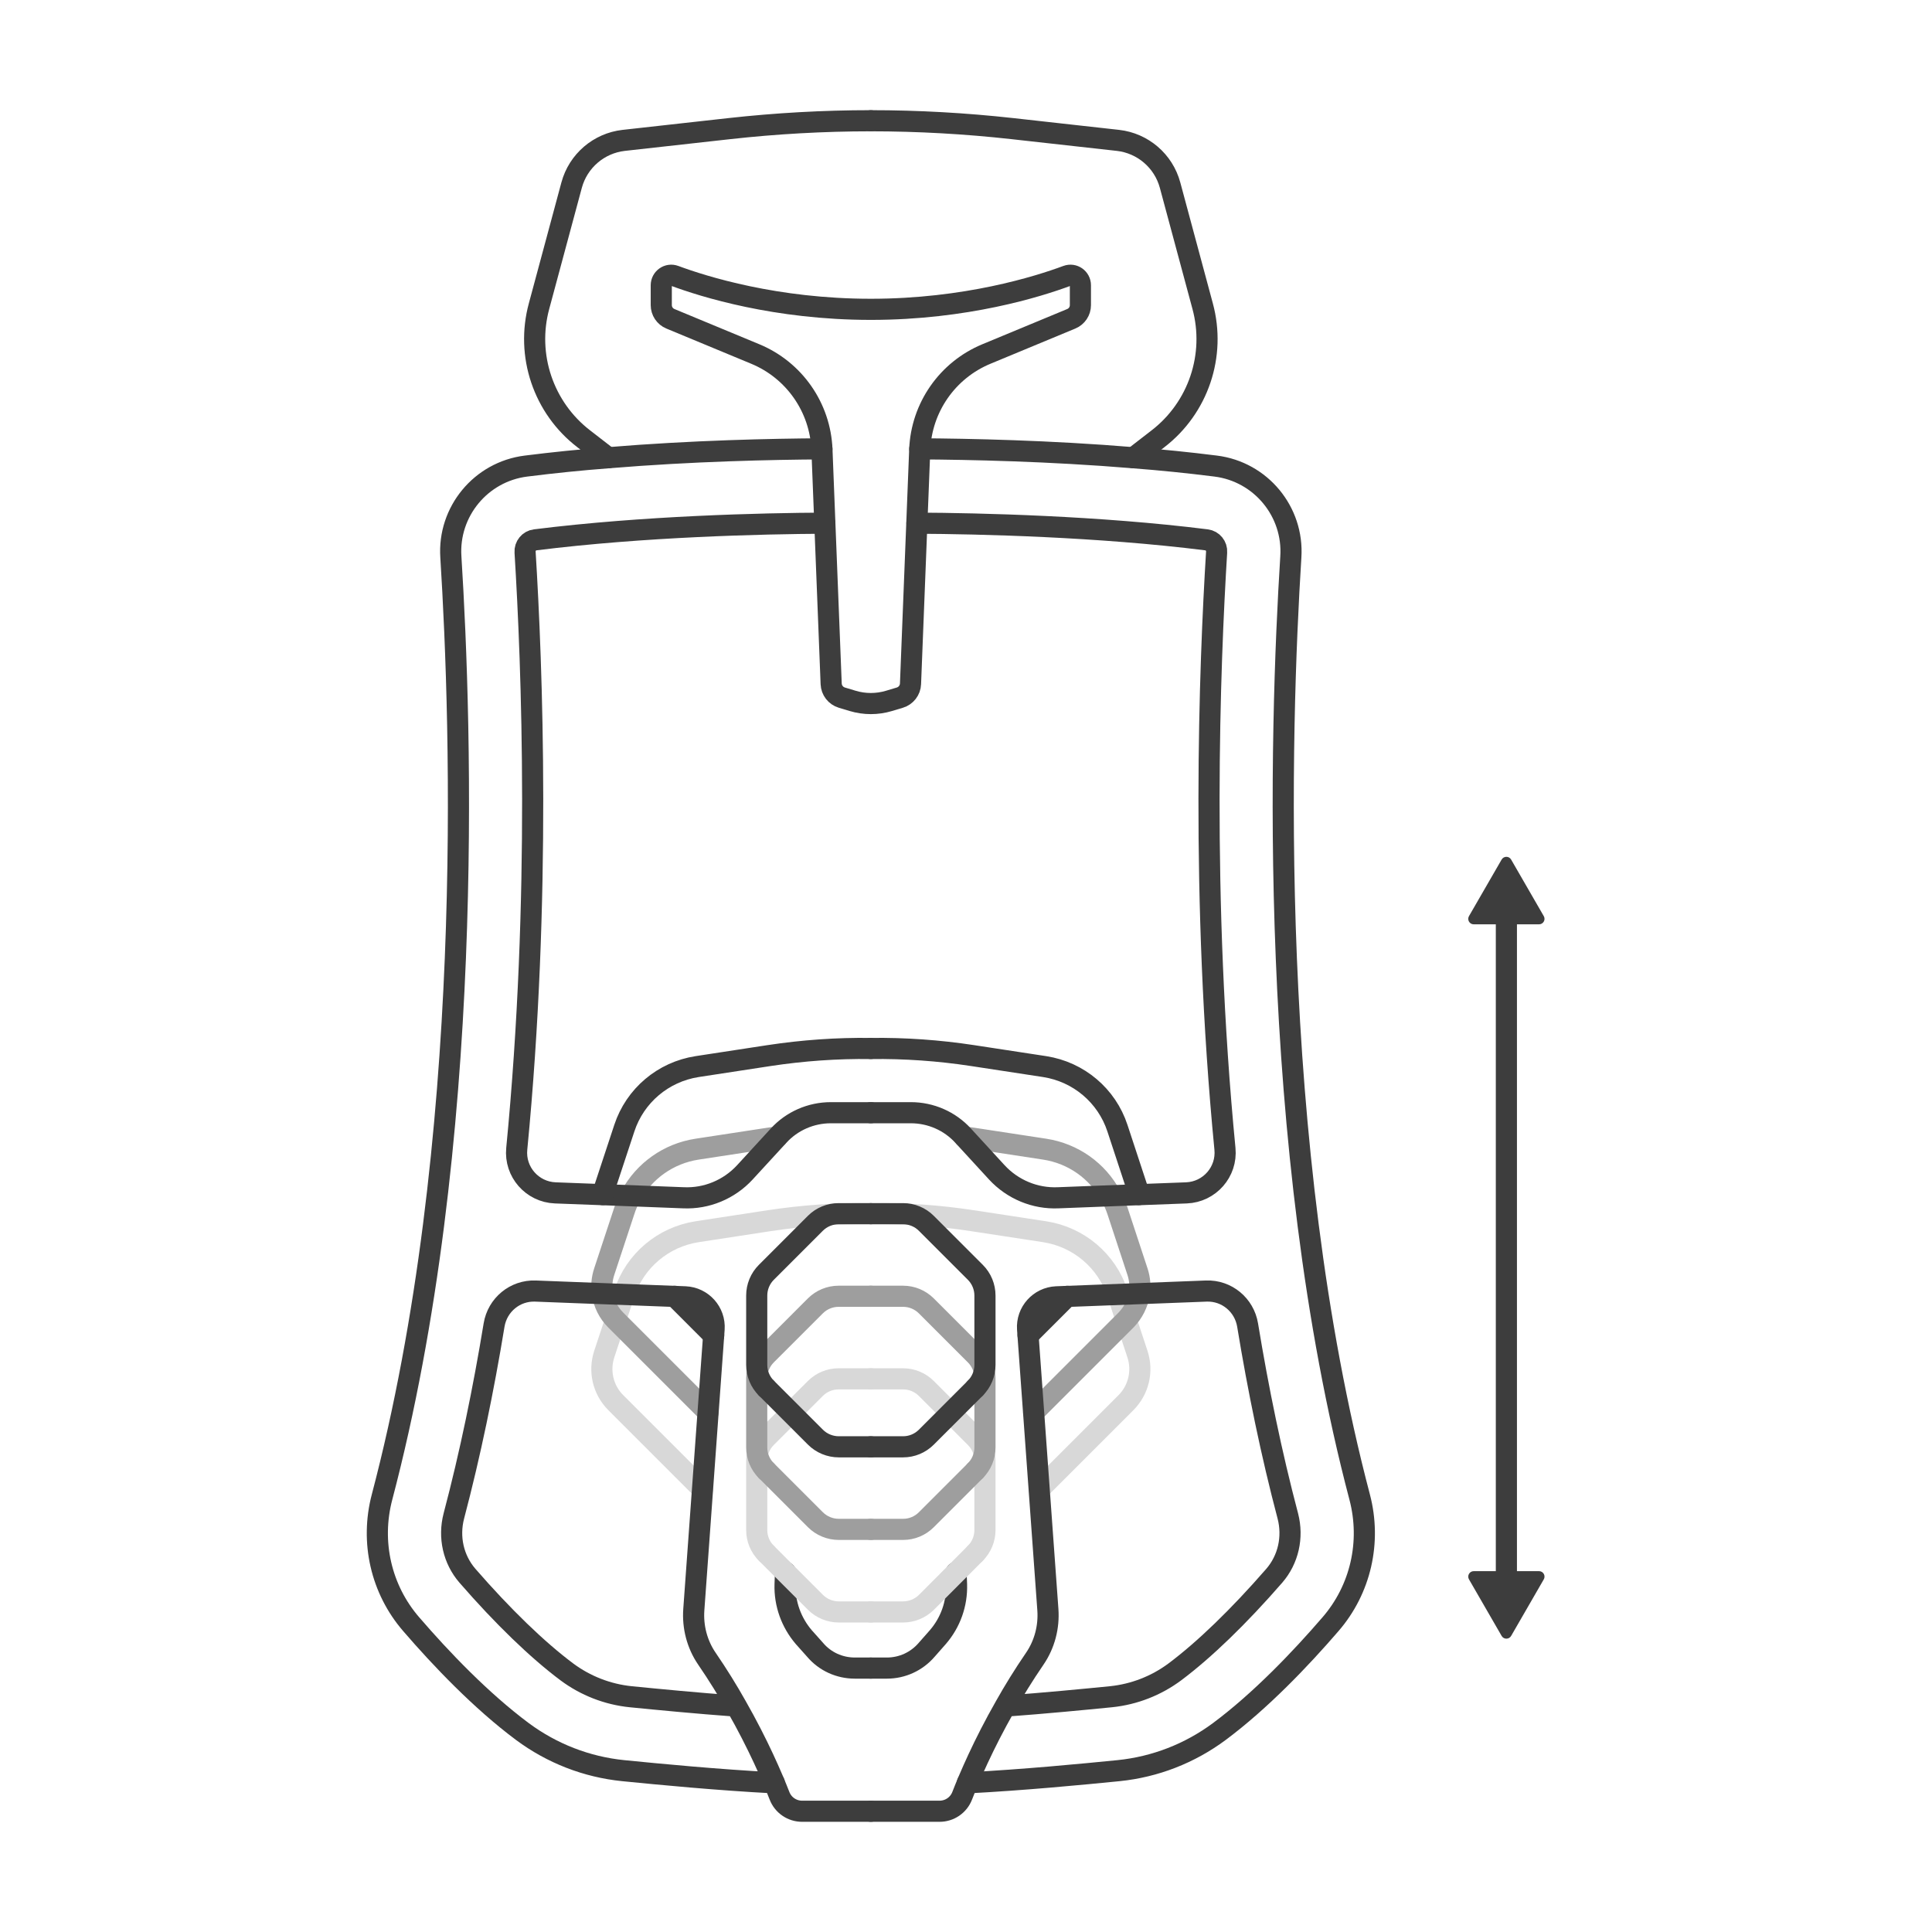 <svg xmlns="http://www.w3.org/2000/svg" fill="none" viewBox="0 0 128 128" height="128" width="128">
<path stroke-linejoin="round" stroke-linecap="round" stroke-width="1.4" stroke="#3D3D3D" d="M52.043 104.175L52.013 104.975C51.973 106.255 52.423 107.495 53.253 108.465L54.003 109.305C54.653 110.075 55.613 110.515 56.633 110.515H57.693"></path>
<path stroke-linejoin="round" stroke-linecap="round" stroke-width="1.4" stroke="#3D3D3D" d="M52.393 93.615V93.585"></path>
<path stroke-linejoin="round" stroke-linecap="round" stroke-width="1.4" stroke="#3D3D3D" d="M63.343 104.185L63.373 104.975C63.413 106.255 62.973 107.495 62.133 108.465L61.393 109.305C60.733 110.075 59.773 110.515 58.763 110.515H57.693"></path>
<path stroke-linejoin="round" stroke-linecap="round" stroke-width="1.4" stroke="#3D3D3D" d="M63.003 93.615V93.585"></path>
<path stroke-linejoin="round" stroke-linecap="round" stroke-width="1.4" stroke="#D8D8D8" d="M57.696 91.352H55.558C54.982 91.352 54.429 91.581 54.021 91.988L50.772 95.237C50.364 95.645 50.135 96.198 50.135 96.775V101.369C50.135 101.946 50.364 102.499 50.772 102.907"></path>
<path stroke-linejoin="round" stroke-linecap="round" stroke-width="1.4" stroke="#D8D8D8" d="M57.693 80.405C55.443 80.375 53.193 80.535 50.953 80.875L46.183 81.605C43.933 81.955 42.073 83.525 41.363 85.685L41.343 85.755L40.033 89.715C39.663 90.845 39.953 92.085 40.793 92.925L46.543 98.675"></path>
<path stroke-linejoin="round" stroke-linecap="round" stroke-width="1.4" stroke="#D8D8D8" d="M50.773 102.905L54.023 106.155C54.433 106.565 54.993 106.795 55.573 106.795H57.693"></path>
<path stroke-linejoin="round" stroke-linecap="round" stroke-width="1.4" stroke="#D8D8D8" d="M57.696 91.352H59.833C60.409 91.352 60.962 91.581 61.37 91.988L64.619 95.237C65.027 95.645 65.256 96.198 65.256 96.775V101.369C65.256 101.946 65.027 102.499 64.619 102.907"></path>
<path stroke-linejoin="round" stroke-linecap="round" stroke-width="1.4" stroke="#D8D8D8" d="M57.693 106.795H59.833C60.413 106.795 60.963 106.565 61.373 106.165L64.623 102.905"></path>
<path stroke-linejoin="round" stroke-linecap="round" stroke-width="1.4" stroke="#D8D8D8" d="M68.853 98.675L74.593 92.935C75.433 92.095 75.733 90.855 75.363 89.725L74.053 85.755L74.033 85.685C73.323 83.525 71.463 81.955 69.213 81.605L64.433 80.875C62.203 80.535 59.943 80.375 57.693 80.405"></path>
<path stroke-linejoin="round" stroke-linecap="round" stroke-width="1.4" stroke="#9E9E9E" d="M57.696 85.881H55.558C54.982 85.881 54.429 86.11 54.021 86.517L50.772 89.766C50.364 90.174 50.135 90.727 50.135 91.304V95.898C50.135 96.475 50.364 97.028 50.772 97.436"></path>
<path stroke-linejoin="round" stroke-linecap="round" stroke-width="1.4" stroke="#9E9E9E" d="M57.693 101.325H55.573C54.993 101.325 54.433 101.095 54.023 100.685L52.213 98.875L50.773 97.435"></path>
<path stroke-linejoin="round" stroke-linecap="round" stroke-width="1.4" stroke="#9E9E9E" d="M46.913 93.575L40.793 87.455C40.313 86.975 40.003 86.355 39.913 85.705C39.833 85.225 39.873 84.725 40.033 84.245L41.363 80.215C41.473 79.865 41.623 79.535 41.793 79.215C42.683 77.575 44.293 76.425 46.183 76.135L50.953 75.405C51.133 75.375 51.313 75.355 51.493 75.335"></path>
<path stroke-linejoin="round" stroke-linecap="round" stroke-width="1.4" stroke="#9E9E9E" d="M57.696 85.881H59.833C60.409 85.881 60.962 86.11 61.37 86.517L64.619 89.766C65.027 90.174 65.256 90.727 65.256 91.304V95.898C65.256 96.475 65.027 97.028 64.619 97.436"></path>
<path stroke-linejoin="round" stroke-linecap="round" stroke-width="1.4" stroke="#9E9E9E" d="M63.893 75.335C64.073 75.355 64.253 75.375 64.433 75.405L69.213 76.135C71.103 76.425 72.713 77.575 73.593 79.215C73.773 79.535 73.913 79.865 74.033 80.215L75.363 84.255C75.523 84.735 75.553 85.225 75.483 85.705C75.383 86.355 75.073 86.975 74.593 87.465L68.483 93.575"></path>
<path stroke-linejoin="round" stroke-linecap="round" stroke-width="1.4" stroke="#9E9E9E" d="M64.623 97.435L63.173 98.885L61.373 100.685C60.963 101.095 60.413 101.325 59.833 101.325H57.693"></path>
<path stroke-linejoin="round" stroke-linecap="round" stroke-width="1.4" stroke="#3D3D3D" d="M54.454 29.736C51.193 29.756 45.872 29.864 40.295 30.327C38.482 30.465 36.65 30.652 34.847 30.879C31.861 31.253 29.674 33.894 29.871 36.899C30.58 48.161 31.477 75.789 25.309 99.19C24.53 102.156 25.24 105.299 27.25 107.615C29.211 109.891 31.871 112.679 34.61 114.719C36.561 116.167 38.857 117.064 41.281 117.31C43.744 117.556 47.547 117.921 51.301 118.118"></path>
<path stroke-linejoin="round" stroke-linecap="round" stroke-width="1.4" stroke="#3D3D3D" d="M57.696 120H53.145C52.48 120 51.887 119.598 51.646 118.979C51.172 117.764 50.24 115.577 48.789 113.034M48.789 113.034C48.224 112.028 47.573 110.97 46.834 109.892C46.183 108.941 45.884 107.789 45.967 106.64L47.311 88.056C47.39 86.933 46.523 85.967 45.399 85.918L35.473 85.536C34.121 85.484 32.954 86.453 32.734 87.788C32.032 92.058 31.159 96.31 30.068 100.442C29.703 101.851 30.038 103.319 30.965 104.393C33.319 107.102 35.605 109.309 37.556 110.768C38.788 111.684 40.246 112.255 41.783 112.413C43.577 112.59 46.109 112.837 48.789 113.034Z"></path>
<path stroke-linejoin="round" stroke-linecap="round" stroke-width="1.4" stroke="#3D3D3D" d="M54.642 34.662C50.474 34.682 42.611 34.869 35.458 35.766C35.053 35.815 34.758 36.18 34.788 36.584C35.251 44.082 35.852 59.472 34.236 76.114C34.088 77.642 35.26 78.972 36.788 79.031L39.911 79.149L45.281 79.356C46.818 79.425 48.306 78.804 49.35 77.671L51.577 75.247C52.464 74.272 53.725 73.72 55.045 73.72H57.696"></path>
<path stroke-linejoin="round" stroke-linecap="round" stroke-width="1.4" stroke="#3D3D3D" d="M40.295 30.327L38.679 29.076C35.999 27.017 34.827 23.538 35.714 20.277L37.871 12.266C38.305 10.66 39.675 9.488 41.32 9.301L48.316 8.522C51.429 8.177 54.562 8 57.696 8"></path>
<path stroke-linejoin="round" stroke-linecap="round" stroke-width="1.4" stroke="#3D3D3D" d="M64.091 118.118C67.845 117.921 71.648 117.556 74.111 117.31C76.535 117.064 78.831 116.167 80.782 114.719C83.521 112.679 86.181 109.891 88.142 107.615C90.152 105.299 90.861 102.156 90.083 99.19C83.915 75.789 84.812 48.161 85.521 36.899C85.718 33.894 83.531 31.253 80.545 30.879C78.742 30.652 76.909 30.465 75.097 30.327C69.52 29.864 64.199 29.756 60.938 29.736"></path>
<path stroke-linejoin="round" stroke-linecap="round" stroke-width="1.4" stroke="#3D3D3D" d="M66.602 113.034C69.282 112.837 71.815 112.59 73.608 112.413C75.145 112.255 76.603 111.684 77.835 110.768C79.786 109.309 82.072 107.102 84.427 104.393C85.353 103.319 85.688 101.851 85.323 100.442C84.232 96.31 83.359 92.058 82.657 87.788C82.437 86.453 81.27 85.484 79.918 85.536L69.992 85.918C68.868 85.967 68.001 86.933 68.08 88.056L69.424 106.64C69.507 107.789 69.208 108.941 68.557 109.892C67.819 110.97 67.167 112.028 66.602 113.034ZM66.602 113.034C65.151 115.577 64.219 117.764 63.745 118.979C63.504 119.598 62.911 120 62.246 120H57.696"></path>
<path stroke-linejoin="round" stroke-linecap="round" stroke-width="1.4" stroke="#3D3D3D" d="M57.696 73.72H60.346C61.667 73.72 62.928 74.272 63.815 75.247L66.041 77.671C67.086 78.804 68.574 79.425 70.111 79.356L75.481 79.149L78.604 79.031C80.131 78.972 81.304 77.642 81.156 76.114C79.54 59.472 80.141 44.082 80.604 36.584C80.634 36.18 80.338 35.815 79.934 35.766C72.781 34.869 64.918 34.682 60.75 34.662"></path>
<path stroke-linejoin="round" stroke-linecap="round" stroke-width="1.4" stroke="#3D3D3D" d="M57.696 80.41H55.558C54.982 80.41 54.429 80.639 54.021 81.046L50.772 84.295C50.364 84.703 50.135 85.256 50.135 85.833V90.427C50.135 91.004 50.364 91.557 50.772 91.965"></path>
<path stroke-linejoin="round" stroke-linecap="round" stroke-width="1.4" stroke="#3D3D3D" d="M39.933 79.145C39.963 79.025 39.993 78.895 40.033 78.775L41.363 74.745C42.073 72.585 43.933 71.015 46.183 70.665L50.953 69.935C53.193 69.595 55.443 69.435 57.693 69.465"></path>
<path stroke-linejoin="round" stroke-linecap="round" stroke-width="1.4" stroke="#3D3D3D" d="M50.773 91.965L54.023 95.215C54.433 95.625 54.993 95.855 55.573 95.855H57.693"></path>
<path stroke-linejoin="round" stroke-linecap="round" stroke-width="1.4" stroke="#3D3D3D" d="M47.283 88.475L44.693 85.885"></path>
<path stroke-linejoin="round" stroke-linecap="round" stroke-width="1.4" stroke="#3D3D3D" d="M57.696 80.41H59.833C60.409 80.41 60.962 80.639 61.37 81.046L64.619 84.295C65.027 84.703 65.256 85.256 65.256 85.833V90.427C65.256 91.004 65.027 91.557 64.619 91.965"></path>
<path stroke-linejoin="round" stroke-linecap="round" stroke-width="1.4" stroke="#3D3D3D" d="M57.693 95.855H59.833C60.413 95.855 60.963 95.625 61.373 95.215L64.623 91.965"></path>
<path stroke-linejoin="round" stroke-linecap="round" stroke-width="1.4" stroke="#3D3D3D" d="M57.693 69.465C59.943 69.435 62.203 69.595 64.433 69.935L69.213 70.665C71.463 71.015 73.323 72.585 74.033 74.745L75.363 78.785C75.403 78.905 75.433 79.025 75.453 79.145"></path>
<path stroke-linejoin="round" stroke-linecap="round" stroke-width="1.4" stroke="#3D3D3D" d="M70.703 85.885L68.113 88.475"></path>
<path stroke-linejoin="round" stroke-linecap="round" stroke-width="1.4" stroke="#3D3D3D" d="M57.696 8C60.829 8 63.962 8.177 67.075 8.522L74.071 9.301C75.716 9.488 77.086 10.66 77.52 12.266L79.677 20.277C80.564 23.538 79.392 27.017 76.712 29.076L75.096 30.327"></path>
<path stroke-linejoin="round" stroke-linecap="round" stroke-width="1.4" stroke="#3D3D3D" d="M57.696 20.494C63.992 20.494 68.79 18.984 70.69 18.277C71.124 18.116 71.58 18.438 71.58 18.901V20.216C71.58 20.612 71.342 20.968 70.976 21.12L65.349 23.455C62.768 24.526 61.045 26.999 60.935 29.791L60.324 45.306C60.308 45.731 60.022 46.099 59.615 46.221L58.894 46.437C58.112 46.671 57.279 46.671 56.497 46.437L55.777 46.221C55.369 46.099 55.084 45.731 55.067 45.306L54.456 29.791C54.346 26.999 52.623 24.526 50.042 23.455L44.415 21.12C44.05 20.968 43.811 20.612 43.811 20.216V18.901C43.811 18.438 44.267 18.116 44.701 18.277C46.601 18.984 51.399 20.494 57.696 20.494Z"></path>
<path stroke-linejoin="round" stroke-linecap="round" stroke-width="1.4" stroke="#3D3D3D" d="M99.802 60.422V104.91"></path>
<path fill="#3D3D3D" d="M97.324 60.695L99.487 56.948C99.627 56.706 99.976 56.706 100.116 56.948L102.279 60.695C102.419 60.937 102.245 61.239 101.965 61.239H97.638C97.359 61.239 97.184 60.937 97.324 60.695Z"></path>
<path fill="#3D3D3D" d="M97.324 104.637L99.487 108.384C99.627 108.626 99.976 108.626 100.116 108.384L102.279 104.637C102.419 104.395 102.245 104.093 101.965 104.093H97.638C97.359 104.093 97.184 104.395 97.324 104.637Z"></path>
</svg>
